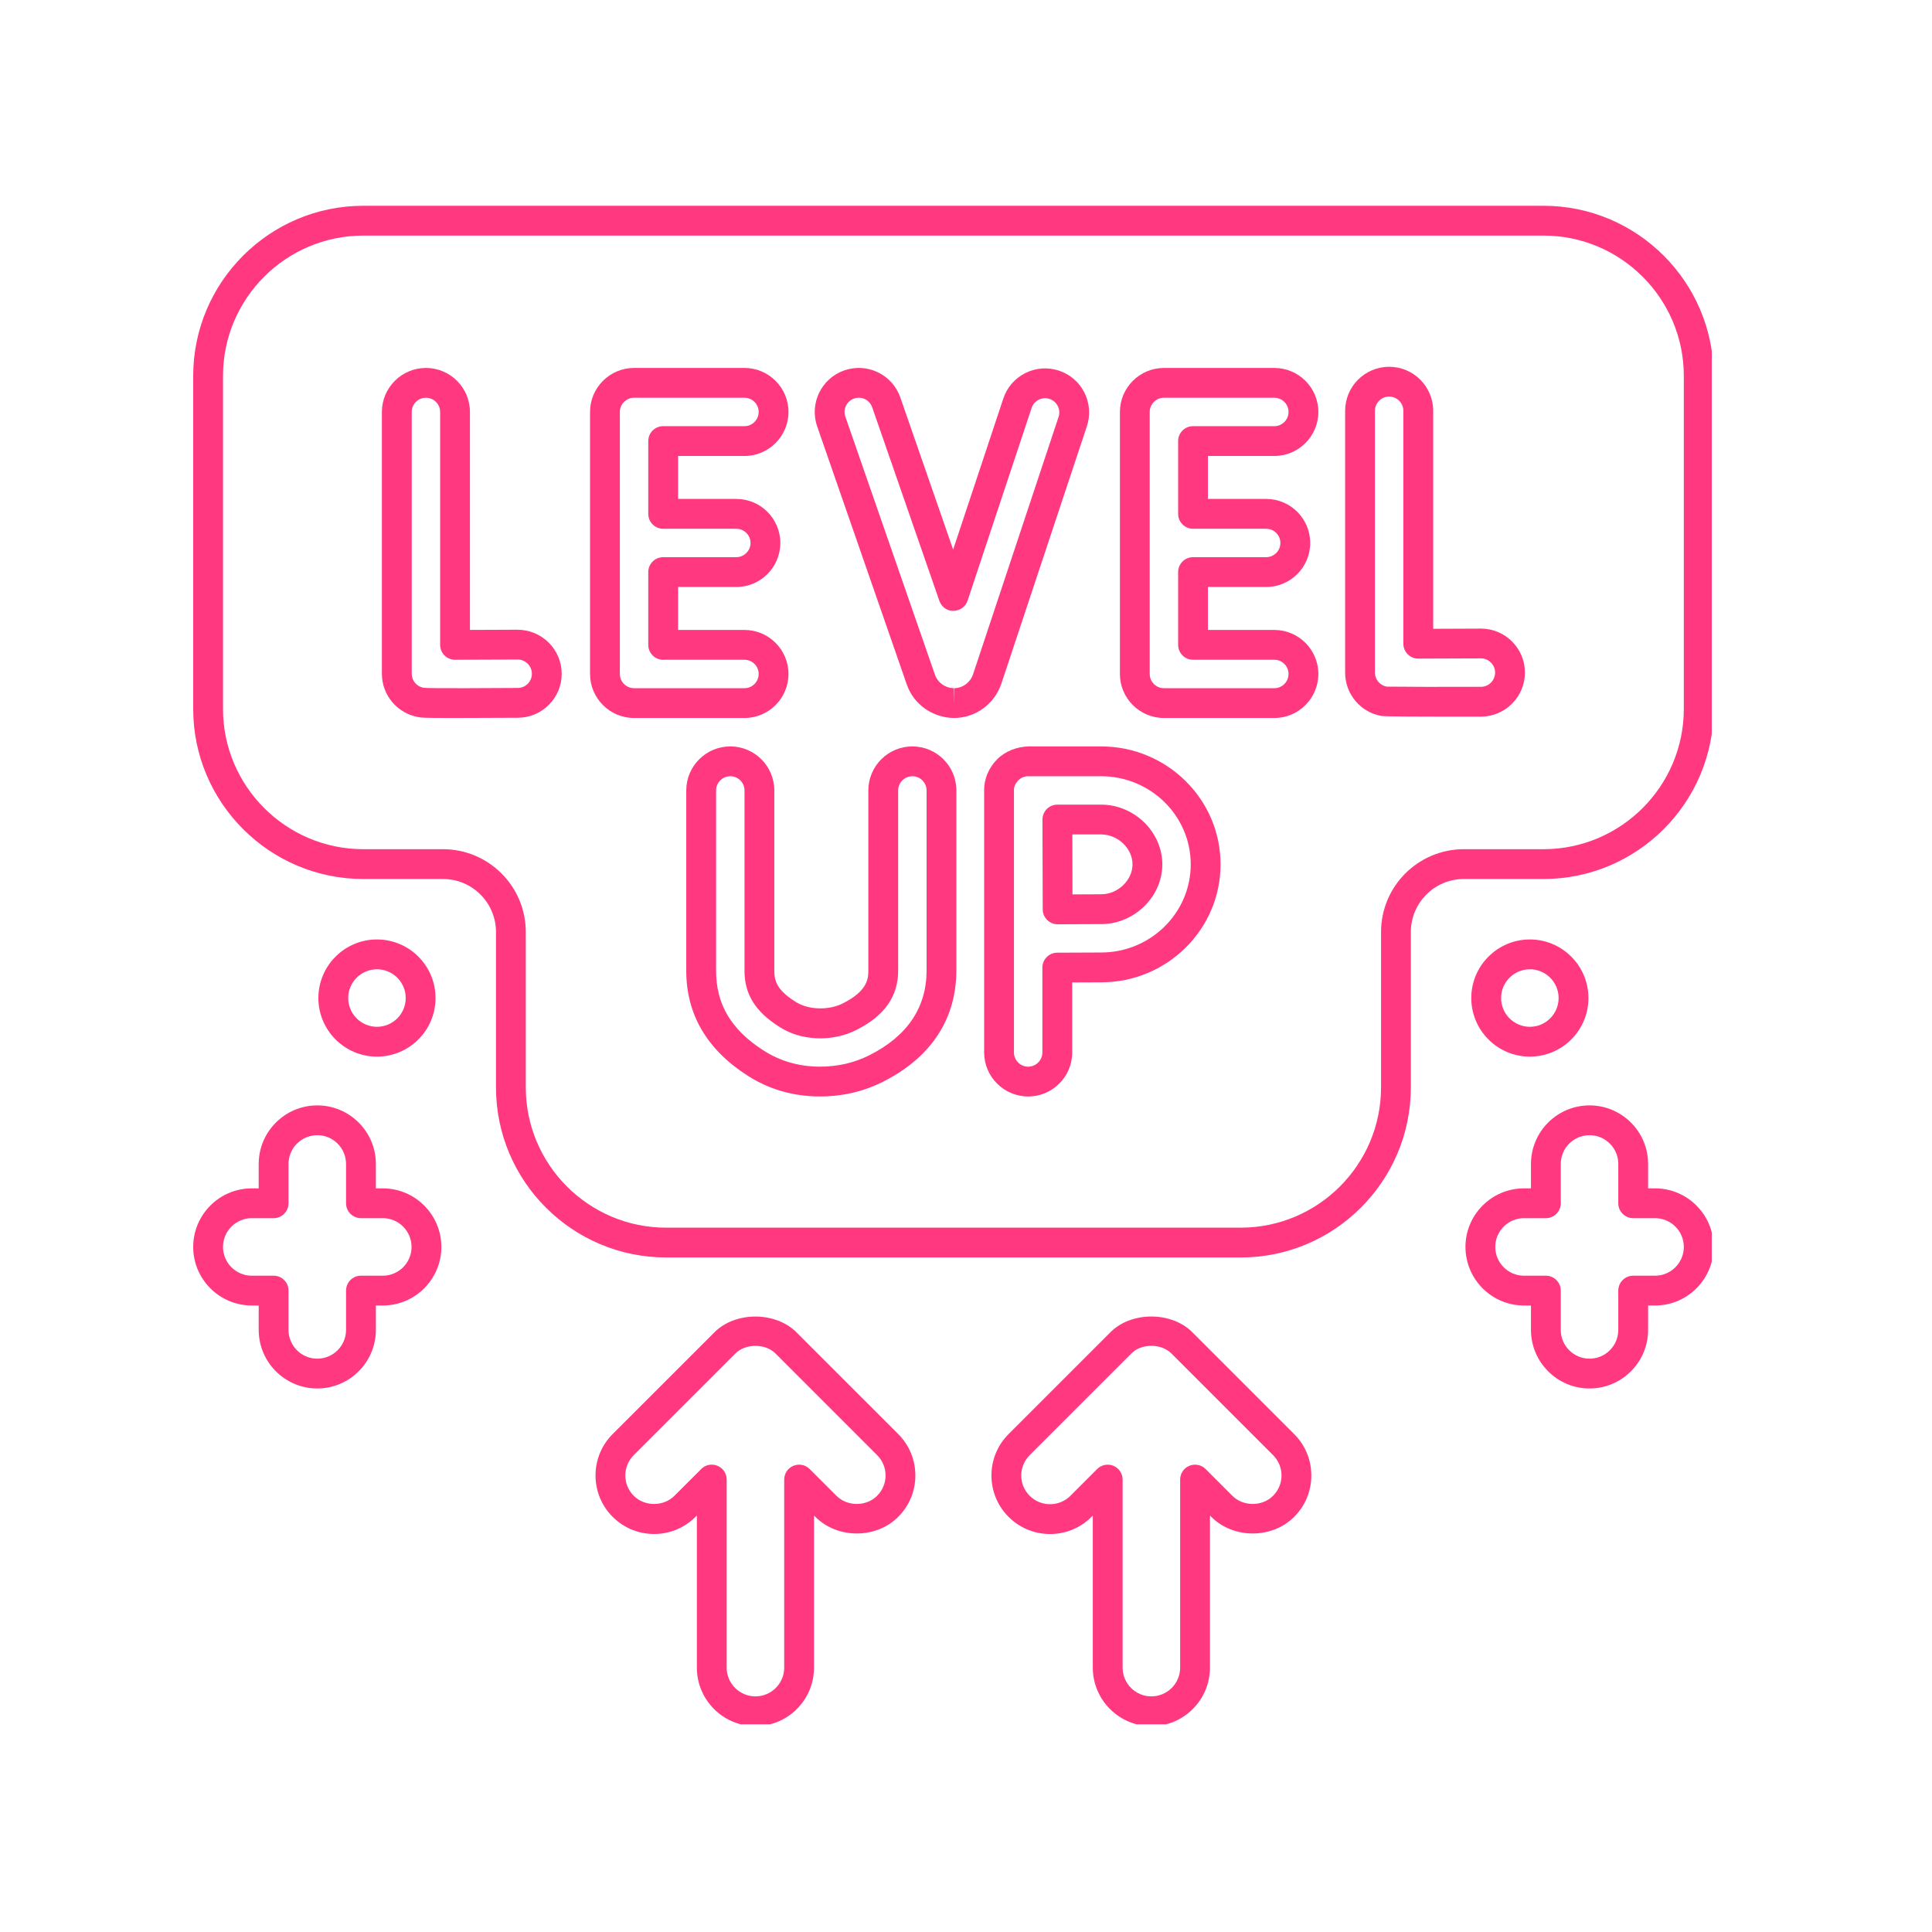 <?xml version="1.0" encoding="UTF-8"?> <svg xmlns="http://www.w3.org/2000/svg" xmlns:xlink="http://www.w3.org/1999/xlink" width="500" zoomAndPan="magnify" viewBox="0 0 375 375" height="500" preserveAspectRatio="xMidYMid meet" version="1.0"><defs><clipPath id="6f28c05d4d"><path d="M 37.5 39.941 L 332.25 39.941 L 332.25 245 L 37.5 245 Z M 37.5 39.941 " clip-rule="nonzero"></path></clipPath><clipPath id="a614aa0c63"><path d="M 115 255 L 178 255 L 178 334.691 L 115 334.691 Z M 115 255 " clip-rule="nonzero"></path></clipPath><clipPath id="cbab59589f"><path d="M 192 255 L 255 255 L 255 334.691 L 192 334.691 Z M 192 255 " clip-rule="nonzero"></path></clipPath><clipPath id="5998ba24f1"><path d="M 284 214 L 332.25 214 L 332.25 270 L 284 270 Z M 284 214 " clip-rule="nonzero"></path></clipPath><clipPath id="e346e126b5"><path d="M 37.5 214 L 86 214 L 86 270 L 37.5 270 Z M 37.5 214 " clip-rule="nonzero"></path></clipPath></defs><path fill="#ff387f" d="M 102.445 132.711 C 101.926 133.238 101.238 133.531 100.496 133.531 C 84.176 133.633 82.559 133.555 82.211 133.496 C 80.879 133.258 79.914 132.117 79.914 130.773 L 79.914 79.961 C 79.914 78.434 81.152 77.203 82.672 77.203 C 84.191 77.203 85.43 78.434 85.43 79.961 L 85.43 125.168 C 85.43 125.938 85.734 126.672 86.277 127.215 C 86.82 127.754 87.555 128.062 88.32 128.062 L 88.324 128.062 L 100.484 128.016 C 101.996 128.016 103.23 129.246 103.238 130.762 C 103.242 131.496 102.961 132.188 102.445 132.711 Z M 100.434 122.23 L 91.215 122.266 L 91.215 79.961 C 91.215 75.25 87.383 71.418 82.672 71.418 C 77.961 71.418 74.125 75.25 74.125 79.961 L 74.125 130.773 C 74.125 134.945 77.113 138.48 81.25 139.199 C 81.875 139.305 82.223 139.363 88 139.363 C 90.727 139.363 94.691 139.352 100.531 139.316 C 102.816 139.305 104.957 138.402 106.562 136.773 C 108.168 135.152 109.043 133 109.023 130.727 C 109 126.047 105.172 122.23 100.434 122.23 " fill-opacity="1" fill-rule="nonzero"></path><path fill="#ff387f" d="M 179.848 188.379 C 179.848 195.57 176.109 201.105 168.746 204.824 C 165.82 206.293 162.586 207.039 159.105 207.039 C 155.117 207.027 151.465 205.98 148.242 203.926 C 141.93 199.887 138.992 194.965 138.992 188.418 L 138.992 153.422 C 138.992 151.898 140.227 150.668 141.75 150.668 C 143.27 150.668 144.508 151.898 144.508 153.422 L 144.508 188.418 C 144.508 192.961 146.574 196.309 151.16 199.234 C 155.348 202.055 161.566 202.312 166.258 199.891 C 171.688 197.16 174.332 193.398 174.332 188.379 L 174.332 153.422 C 174.332 151.898 175.57 150.668 177.09 150.668 C 178.609 150.668 179.848 151.898 179.848 153.422 Z M 177.09 144.879 C 172.379 144.879 168.543 148.707 168.543 153.422 L 168.543 188.379 C 168.543 189.734 168.543 192.27 163.633 194.738 C 160.848 196.172 156.785 196.043 154.332 194.391 C 150.953 192.238 150.293 190.57 150.293 188.418 L 150.293 153.422 C 150.293 148.707 146.461 144.879 141.75 144.879 C 137.039 144.879 133.203 148.707 133.203 153.422 L 133.203 188.418 C 133.203 196.883 137.215 203.738 145.133 208.797 C 149.289 211.457 153.988 212.812 159.129 212.824 C 163.496 212.824 167.605 211.871 171.348 209.988 C 183.156 204.039 185.633 194.953 185.633 188.379 L 185.633 153.422 C 185.633 148.707 181.801 144.879 177.09 144.879 " fill-opacity="1" fill-rule="nonzero"></path><path fill="#ff387f" d="M 231.57 102.633 L 245.766 102.633 C 247.285 102.633 248.523 103.867 248.523 105.391 C 248.523 106.902 247.285 108.148 245.766 108.148 L 231.57 108.148 C 229.969 108.148 228.676 109.438 228.676 111.039 L 228.676 125.168 C 228.676 126.762 229.969 128.062 231.57 128.062 L 247.348 128.062 C 248.867 128.062 250.105 129.293 250.105 130.82 C 250.105 132.332 248.867 133.578 247.348 133.578 L 225.918 133.578 C 224.398 133.578 223.16 132.332 223.16 130.82 L 223.16 79.961 C 223.16 78.434 224.398 77.203 225.918 77.203 L 247.348 77.203 C 248.867 77.203 250.105 78.434 250.105 79.961 C 250.105 81.477 248.867 82.719 247.348 82.719 L 231.57 82.719 C 229.969 82.719 228.676 84.008 228.676 85.613 L 228.676 99.738 C 228.676 101.332 229.969 102.633 231.57 102.633 Z M 247.348 88.504 C 252.059 88.504 255.891 84.668 255.891 79.961 C 255.891 75.25 252.059 71.418 247.348 71.418 L 225.918 71.418 C 221.207 71.418 217.375 75.25 217.375 79.961 L 217.375 130.82 C 217.375 135.527 221.207 139.363 225.918 139.363 L 247.348 139.363 C 252.059 139.363 255.891 135.527 255.891 130.82 C 255.891 126.105 252.059 122.273 247.348 122.273 L 234.461 122.273 L 234.461 113.934 L 245.766 113.934 C 250.477 113.934 254.309 110.098 254.309 105.391 C 254.309 100.676 250.477 96.844 245.766 96.844 L 234.461 96.844 L 234.461 88.504 L 247.348 88.504 " fill-opacity="1" fill-rule="nonzero"></path><path fill="#ff387f" d="M 287.457 133.312 C 281.691 133.344 269.922 133.305 269.168 133.273 C 267.84 133.039 266.875 131.898 266.875 130.551 L 266.875 79.734 C 266.875 78.219 268.113 76.977 269.633 76.977 C 271.152 76.977 272.391 78.219 272.391 79.734 L 272.391 124.941 C 272.391 126.547 273.684 127.836 275.285 127.836 C 278.68 127.836 283.207 127.816 287.43 127.793 C 287.434 127.793 287.441 127.793 287.445 127.793 C 288.176 127.793 288.859 128.07 289.375 128.594 C 289.906 129.105 290.191 129.801 290.199 130.535 C 290.203 132.055 288.977 133.305 287.457 133.312 Z M 287.453 122.012 C 287.434 122.012 287.41 122.012 287.391 122.012 C 284.297 122.027 281.039 122.039 278.18 122.051 L 278.18 79.734 C 278.18 75.027 274.348 71.191 269.633 71.191 C 264.922 71.191 261.09 75.027 261.09 79.734 L 261.09 130.551 C 261.09 134.73 264.082 138.266 268.164 138.969 C 268.809 139.082 276.289 139.105 281.754 139.105 C 284.934 139.105 287.426 139.098 287.492 139.098 C 292.199 139.07 296.012 135.215 295.984 130.5 C 295.973 128.219 295.07 126.074 293.441 124.469 C 291.836 122.883 289.707 122.012 287.453 122.012 " fill-opacity="1" fill-rule="nonzero"></path><path fill="#ff387f" d="M 213.73 184.879 L 205.203 184.914 C 203.609 184.926 202.324 186.219 202.324 187.809 L 202.324 204.281 C 202.324 205.801 201.086 207.039 199.566 207.039 C 198.047 207.039 196.809 205.801 196.809 204.281 L 196.809 153.371 C 196.801 152.699 197.098 152.012 197.637 151.477 C 198.156 150.957 198.824 150.668 199.523 150.668 C 199.535 150.668 199.551 150.668 199.566 150.668 L 213.73 150.668 C 223.32 150.668 231.121 158.34 231.121 167.77 C 231.121 177.199 223.32 184.879 213.73 184.879 Z M 213.73 144.879 L 199.625 144.879 C 197.402 144.949 195.188 145.75 193.551 147.375 C 191.906 149.016 190.984 151.234 191.023 153.422 L 191.023 204.281 C 191.023 208.996 194.855 212.824 199.566 212.824 C 204.281 212.824 208.113 208.996 208.113 204.281 L 208.113 190.691 L 213.73 190.668 C 226.512 190.668 236.91 180.402 236.91 167.77 C 236.91 155.145 226.512 144.879 213.73 144.879 " fill-opacity="1" fill-rule="nonzero"></path><g clip-path="url(#6f28c05d4d)"><path fill="#ff387f" d="M 326.828 137.59 C 326.828 152.609 314.609 164.828 299.59 164.828 L 284.129 164.828 C 275.27 164.828 268.059 172.035 268.059 180.898 L 268.059 211.051 C 268.059 226.07 255.84 238.289 240.82 238.289 L 129.293 238.289 C 114.273 238.289 102.055 226.07 102.055 211.051 L 102.055 180.898 C 102.055 172.035 94.848 164.828 85.988 164.828 L 70.52 164.828 C 55.504 164.828 43.285 152.609 43.285 137.59 L 43.285 72.965 C 43.285 57.945 55.504 45.727 70.52 45.727 L 299.59 45.727 C 314.609 45.727 326.828 57.945 326.828 72.965 Z M 299.59 39.941 L 70.52 39.941 C 52.312 39.941 37.5 54.758 37.5 72.965 L 37.5 137.59 C 37.5 155.797 52.312 170.613 70.52 170.613 L 85.988 170.613 C 91.656 170.613 96.27 175.223 96.27 180.898 L 96.27 211.051 C 96.27 229.258 111.086 244.074 129.293 244.074 L 240.82 244.074 C 259.027 244.074 273.844 229.258 273.844 211.051 L 273.844 180.898 C 273.844 175.223 278.457 170.613 284.129 170.613 L 299.59 170.613 C 317.797 170.613 332.613 155.797 332.613 137.59 L 332.613 72.965 C 332.613 54.758 317.797 39.941 299.59 39.941 " fill-opacity="1" fill-rule="nonzero"></path></g><path fill="#ff387f" d="M 213.73 173.578 L 208.168 173.602 L 208.137 161.965 L 213.73 161.965 C 216.973 161.965 219.82 164.68 219.82 167.77 C 219.82 170.859 216.973 173.578 213.73 173.578 Z M 213.73 156.18 L 205.234 156.18 C 204.469 156.18 203.727 156.484 203.184 157.027 C 202.645 157.57 202.34 158.312 202.34 159.082 L 202.391 176.523 C 202.398 177.293 202.703 178.027 203.254 178.562 C 203.793 179.102 204.523 179.402 205.285 179.402 C 205.293 179.402 205.301 179.402 205.305 179.402 L 213.73 179.367 C 220.164 179.367 225.605 174.062 225.605 167.77 C 225.605 161.484 220.164 156.18 213.73 156.18 " fill-opacity="1" fill-rule="nonzero"></path><path fill="#ff387f" d="M 120.312 130.82 L 120.312 79.961 C 120.312 78.434 121.551 77.203 123.07 77.203 L 144.5 77.203 C 146.02 77.203 147.258 78.434 147.258 79.961 C 147.258 81.477 146.02 82.719 144.5 82.719 L 128.723 82.719 C 127.125 82.719 125.828 84.008 125.828 85.613 L 125.828 99.738 C 125.828 101.332 127.125 102.633 128.723 102.633 L 142.918 102.633 C 144.438 102.633 145.676 103.867 145.676 105.391 C 145.676 106.902 144.438 108.148 142.918 108.148 L 128.723 108.148 C 127.125 108.148 125.828 109.438 125.828 111.039 L 125.828 125.168 C 125.828 126.762 127.125 128.062 128.723 128.062 L 144.5 128.062 C 146.02 128.062 147.258 129.293 147.258 130.82 C 147.258 132.332 146.02 133.578 144.5 133.578 L 123.07 133.578 C 121.551 133.578 120.312 132.332 120.312 130.82 Z M 153.043 130.82 C 153.043 126.105 149.211 122.273 144.5 122.273 L 131.617 122.273 L 131.617 113.934 L 142.918 113.934 C 147.629 113.934 151.461 110.098 151.461 105.391 C 151.461 100.676 147.629 96.844 142.918 96.844 L 131.617 96.844 L 131.617 88.504 L 144.5 88.504 C 149.211 88.504 153.043 84.668 153.043 79.961 C 153.043 75.25 149.211 71.418 144.5 71.418 L 123.07 71.418 C 118.359 71.418 114.527 75.25 114.527 79.961 L 114.527 130.82 C 114.527 135.527 118.359 139.363 123.07 139.363 L 144.5 139.363 C 149.211 139.363 153.043 135.527 153.043 130.82 " fill-opacity="1" fill-rule="nonzero"></path><path fill="#ff387f" d="M 165.781 77.352 C 166.078 77.25 166.387 77.195 166.691 77.195 C 167.102 77.195 167.512 77.293 167.891 77.473 C 168.551 77.797 169.047 78.355 169.293 79.059 L 182.328 116.617 C 182.734 117.789 183.859 118.637 185.082 118.562 C 186.32 118.555 187.414 117.754 187.809 116.578 L 200.234 79.184 C 200.469 78.48 200.957 77.918 201.613 77.586 C 202.27 77.258 203.012 77.195 203.719 77.434 C 205.164 77.918 205.949 79.477 205.469 80.922 L 188.867 130.887 C 188.324 132.48 186.848 133.566 185.184 133.578 L 185.203 136.473 L 185.098 133.57 C 183.477 133.555 182.02 132.512 181.484 130.996 L 164.078 80.863 C 163.582 79.43 164.344 77.855 165.781 77.352 Z M 176.023 132.91 C 177.367 136.719 180.988 139.305 185.16 139.363 L 185.203 139.363 C 185.207 139.363 185.219 139.363 185.223 139.363 C 189.344 139.328 193.008 136.672 194.352 132.73 L 210.961 82.742 C 211.68 80.578 211.512 78.258 210.488 76.219 C 209.465 74.18 207.711 72.66 205.543 71.941 C 203.375 71.219 201.059 71.395 199.02 72.41 C 196.98 73.438 195.461 75.191 194.742 77.359 L 185.004 106.672 L 174.758 77.164 C 174.012 75.004 172.469 73.27 170.418 72.27 C 168.355 71.277 166.039 71.145 163.883 71.891 C 159.434 73.434 157.066 78.309 158.613 82.766 L 176.023 132.91 " fill-opacity="1" fill-rule="nonzero"></path><g clip-path="url(#a614aa0c63)"><path fill="#ff387f" d="M 170.242 290.336 C 168.148 292.441 164.465 292.453 162.355 290.332 L 157.152 285.133 C 156.324 284.305 155.086 284.066 154 284.508 C 152.918 284.953 152.215 286.012 152.215 287.18 L 152.215 323.684 C 152.215 326.766 149.711 329.266 146.629 329.266 C 143.551 329.266 141.047 326.766 141.047 323.684 L 141.047 287.18 C 141.047 286.012 140.344 284.953 139.262 284.508 C 138.902 284.359 138.527 284.285 138.156 284.285 C 137.402 284.285 136.664 284.582 136.109 285.133 L 130.906 290.332 C 128.793 292.449 125.125 292.449 123.008 290.332 C 121.957 289.277 121.375 287.879 121.375 286.387 C 121.375 284.898 121.957 283.496 123.016 282.438 L 142.719 262.734 C 144.645 260.734 148.617 260.734 150.543 262.734 C 150.555 262.75 150.57 262.762 150.582 262.773 L 170.246 282.438 C 171.301 283.496 171.887 284.898 171.887 286.387 C 171.887 287.879 171.305 289.277 170.242 290.336 Z M 154.684 258.699 C 150.586 254.469 142.605 254.52 138.59 258.684 L 118.922 278.348 C 116.773 280.496 115.59 283.348 115.59 286.387 C 115.59 289.422 116.773 292.281 118.922 294.422 C 123.352 298.855 130.566 298.855 135 294.422 L 135.262 294.164 L 135.262 323.684 C 135.262 329.953 140.359 335.055 146.629 335.055 C 152.902 335.055 158 329.953 158 323.684 L 158 294.164 L 158.258 294.418 C 162.551 298.727 170.074 298.719 174.34 294.422 C 176.488 292.281 177.672 289.422 177.672 286.387 C 177.672 283.348 176.488 280.496 174.34 278.348 L 154.684 258.699 " fill-opacity="1" fill-rule="nonzero"></path></g><g clip-path="url(#cbab59589f)"><path fill="#ff387f" d="M 247.098 290.336 C 244.996 292.441 241.316 292.449 239.203 290.332 L 234.004 285.133 C 233.18 284.305 231.926 284.066 230.852 284.508 C 229.773 284.953 229.066 286.012 229.066 287.18 L 229.066 323.684 C 229.066 326.766 226.562 329.266 223.484 329.266 C 220.402 329.266 217.898 326.766 217.898 323.684 L 217.898 287.188 C 217.898 286.016 217.195 284.957 216.113 284.512 C 215.758 284.367 215.379 284.293 215.008 284.293 C 214.254 284.293 213.516 284.586 212.961 285.141 L 207.762 290.336 C 205.582 292.508 202.043 292.508 199.863 290.336 C 198.805 289.281 198.223 287.879 198.223 286.387 C 198.223 284.898 198.805 283.5 199.863 282.445 L 219.574 262.734 C 221.492 260.734 225.434 260.695 227.434 262.773 L 247.105 282.445 C 248.16 283.5 248.742 284.898 248.742 286.387 C 248.742 287.879 248.16 289.277 247.098 290.336 Z M 231.566 258.723 C 227.473 254.461 219.453 254.5 215.441 258.684 L 195.77 278.352 C 193.625 280.496 192.438 283.355 192.438 286.387 C 192.438 289.43 193.625 292.281 195.77 294.43 C 200.215 298.863 207.422 298.863 211.855 294.43 L 212.113 294.168 L 212.113 323.684 C 212.113 329.953 217.215 335.055 223.484 335.055 C 229.75 335.055 234.852 329.953 234.852 323.684 L 234.852 294.164 L 235.105 294.418 C 239.402 298.727 246.914 298.719 251.195 294.422 C 253.344 292.281 254.527 289.43 254.527 286.387 C 254.527 283.348 253.344 280.496 251.195 278.352 L 231.566 258.723 " fill-opacity="1" fill-rule="nonzero"></path></g><g clip-path="url(#5998ba24f1)"><path fill="#ff387f" d="M 321.246 247.613 L 317.004 247.613 C 315.406 247.613 314.109 248.906 314.109 250.508 L 314.109 258.133 C 314.109 261.215 311.609 263.719 308.527 263.719 C 305.449 263.719 302.945 261.215 302.945 258.133 L 302.945 250.508 C 302.945 248.906 301.652 247.613 300.055 247.613 L 295.812 247.613 C 292.734 247.613 290.23 245.109 290.23 242.027 C 290.23 238.949 292.734 236.445 295.812 236.445 L 300.055 236.445 C 301.652 236.445 302.945 235.152 302.945 233.551 L 302.945 225.926 C 302.945 222.844 305.449 220.34 308.527 220.34 C 311.609 220.34 314.109 222.844 314.109 225.926 L 314.109 233.551 C 314.109 235.152 315.406 236.445 317.004 236.445 L 321.246 236.445 C 324.324 236.445 326.828 238.949 326.828 242.027 C 326.828 245.109 324.324 247.613 321.246 247.613 Z M 321.246 230.66 L 319.898 230.66 L 319.898 225.926 C 319.898 219.656 314.797 214.555 308.527 214.555 C 302.262 214.555 297.16 219.656 297.16 225.926 L 297.16 230.66 L 295.812 230.66 C 289.547 230.66 284.445 235.762 284.445 242.027 C 284.445 248.297 289.547 253.398 295.812 253.398 L 297.16 253.398 L 297.16 258.133 C 297.16 264.398 302.262 269.504 308.527 269.504 C 314.797 269.504 319.898 264.398 319.898 258.133 L 319.898 253.398 L 321.246 253.398 C 327.512 253.398 332.613 248.297 332.613 242.027 C 332.613 235.762 327.512 230.66 321.246 230.66 " fill-opacity="1" fill-rule="nonzero"></path></g><path fill="#ff387f" d="M 296.945 188.137 C 300.023 188.137 302.527 190.641 302.527 193.719 C 302.527 196.797 300.023 199.301 296.945 199.301 C 293.867 199.301 291.363 196.797 291.363 193.719 C 291.363 190.641 293.867 188.137 296.945 188.137 Z M 296.945 205.09 C 303.211 205.09 308.316 199.988 308.316 193.719 C 308.316 187.449 303.211 182.348 296.945 182.348 C 290.676 182.348 285.574 187.449 285.574 193.719 C 285.574 199.988 290.676 205.09 296.945 205.09 " fill-opacity="1" fill-rule="nonzero"></path><g clip-path="url(#e346e126b5)"><path fill="#ff387f" d="M 74.301 247.613 L 70.059 247.613 C 68.461 247.613 67.168 248.906 67.168 250.508 L 67.168 258.133 C 67.168 261.215 64.664 263.719 61.586 263.719 C 58.504 263.719 56 261.215 56 258.133 L 56 250.508 C 56 248.906 54.707 247.613 53.109 247.613 L 48.867 247.613 C 45.789 247.613 43.285 245.109 43.285 242.027 C 43.285 238.949 45.789 236.445 48.867 236.445 L 53.109 236.445 C 54.707 236.445 56 235.152 56 233.551 L 56 225.926 C 56 222.844 58.504 220.34 61.586 220.34 C 64.664 220.34 67.168 222.844 67.168 225.926 L 67.168 233.551 C 67.168 235.152 68.461 236.445 70.059 236.445 L 74.301 236.445 C 77.379 236.445 79.883 238.949 79.883 242.027 C 79.883 245.109 77.379 247.613 74.301 247.613 Z M 74.301 230.66 L 72.957 230.66 L 72.957 225.926 C 72.957 219.656 67.852 214.555 61.586 214.555 C 55.316 214.555 50.215 219.656 50.215 225.926 L 50.215 230.66 L 48.867 230.66 C 42.602 230.66 37.5 235.762 37.5 242.027 C 37.5 248.297 42.602 253.398 48.867 253.398 L 50.215 253.398 L 50.215 258.133 C 50.215 264.398 55.316 269.504 61.586 269.504 C 67.852 269.504 72.957 264.398 72.957 258.133 L 72.957 253.398 L 74.301 253.398 C 80.566 253.398 85.668 248.297 85.668 242.027 C 85.668 235.762 80.566 230.66 74.301 230.66 " fill-opacity="1" fill-rule="nonzero"></path></g><path fill="#ff387f" d="M 67.586 193.719 C 67.586 190.641 70.09 188.137 73.168 188.137 C 76.246 188.137 78.75 190.641 78.75 193.719 C 78.75 196.797 76.246 199.301 73.168 199.301 C 70.09 199.301 67.586 196.797 67.586 193.719 Z M 84.539 193.719 C 84.539 187.449 79.438 182.348 73.168 182.348 C 66.898 182.348 61.797 187.449 61.797 193.719 C 61.797 199.988 66.898 205.09 73.168 205.09 C 79.438 205.09 84.539 199.988 84.539 193.719 " fill-opacity="1" fill-rule="nonzero"></path></svg> 